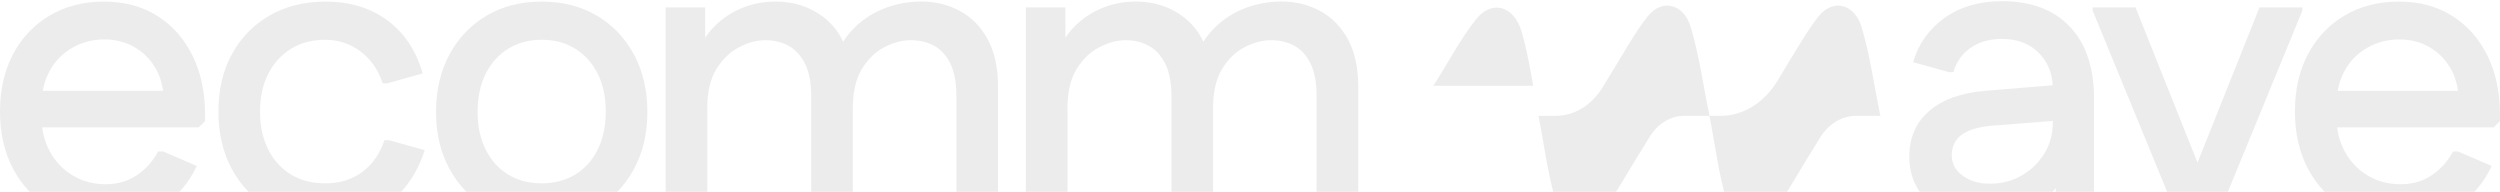 <svg width="873" height="67" viewBox="0 0 873 67" fill="none" xmlns="http://www.w3.org/2000/svg">
<g clip-path="url(#clip0_32_995)">
<path d="M36.898 77.487C29.639 77.487 23.222 75.868 17.648 72.631C12.075 69.394 7.744 64.876 4.647 59.085C1.549 53.294 0 46.579 0 38.949C0 31.319 1.528 24.635 4.573 18.887C7.618 13.138 11.885 8.651 17.353 5.414C22.832 2.177 29.143 0.559 36.308 0.559C43.473 0.559 49.553 2.198 54.831 5.487C60.11 8.777 64.219 13.38 67.18 19.328C70.13 25.266 71.605 32.202 71.605 40.116V42.291L69.424 44.466H7.407V31.719H64.63L57.223 34.619C57.023 30.268 55.99 26.559 54.104 23.469C52.218 20.379 49.742 17.994 46.697 16.302C43.642 14.61 40.228 13.769 36.456 13.769C32.389 13.769 28.659 14.736 25.277 16.669C21.884 18.603 19.25 21.283 17.364 24.709C15.478 28.135 14.53 32.118 14.53 36.658V41.009C14.53 45.454 15.499 49.437 17.438 52.958C19.376 56.489 22.032 59.264 25.424 61.292C28.817 63.32 32.631 64.329 36.898 64.329C41.166 64.329 44.569 63.289 47.719 61.218C50.859 59.148 53.356 56.363 55.2 52.884H56.938L68.708 57.95C65.894 64.035 61.733 68.817 56.211 72.295C50.69 75.774 44.253 77.508 36.898 77.508V77.487Z" fill="#131313" fill-opacity="0.08"/>
<path d="M113.6 77.489C106.235 77.489 99.755 75.87 94.139 72.633C88.523 69.396 84.14 64.877 80.99 59.087C77.84 53.296 76.269 46.581 76.269 38.951C76.269 31.321 77.84 24.637 80.99 18.889C84.14 13.14 88.523 8.653 94.139 5.416C99.755 2.179 106.245 0.561 113.6 0.561C119.311 0.561 124.421 1.527 128.92 3.461C133.419 5.395 137.275 8.222 140.468 11.932C143.66 15.652 146.031 20.213 147.59 25.625L135.241 29.104H133.64C132.091 24.375 129.499 20.654 125.875 17.953C122.24 15.252 118.152 13.897 113.6 13.897C109.048 13.897 104.928 14.958 101.546 17.081C98.153 19.204 95.519 22.126 93.633 25.846C91.747 29.566 90.799 33.938 90.799 38.962C90.799 43.985 91.747 48.378 93.633 52.14C95.519 55.903 98.164 58.835 101.546 60.905C104.939 62.986 108.953 64.016 113.6 64.016C116.887 64.016 119.89 63.438 122.608 62.282C125.316 61.126 127.666 59.413 129.657 57.143C131.638 54.873 133.166 52.14 134.23 48.956H135.832L148.317 52.434C146.579 57.847 144.06 62.429 140.763 66.202C137.475 69.964 133.577 72.791 129.067 74.672C124.558 76.553 119.405 77.499 113.6 77.499V77.489Z" fill="#131313" fill-opacity="0.08"/>
<path d="M189.013 77.487C181.848 77.487 175.505 75.847 169.984 72.558C164.463 69.279 160.132 64.76 156.982 59.011C153.832 53.263 152.262 46.621 152.262 39.096C152.262 31.572 153.832 24.751 156.982 18.96C160.132 13.17 164.463 8.651 169.984 5.414C175.505 2.177 181.89 0.559 189.16 0.559C196.43 0.559 202.815 2.177 208.336 5.414C213.857 8.651 218.188 13.17 221.338 18.96C224.488 24.751 226.058 31.466 226.058 39.096C226.058 46.726 224.488 53.294 221.338 59.085C218.188 64.876 213.857 69.394 208.336 72.631C202.815 75.868 196.377 77.487 189.023 77.487H189.013ZM189.16 64.014C193.617 64.014 197.515 62.994 200.855 60.966C204.195 58.938 206.808 56.037 208.694 52.275C210.58 48.513 211.529 44.067 211.529 38.949C211.529 33.831 210.58 29.417 208.694 25.697C206.808 21.977 204.195 19.087 200.855 17.006C197.515 14.925 193.617 13.895 189.16 13.895C184.703 13.895 180.805 14.935 177.465 17.006C174.125 19.087 171.512 21.977 169.626 25.697C167.74 29.417 166.791 33.884 166.791 39.096C166.791 44.309 167.74 48.513 169.626 52.275C171.512 56.037 174.125 58.938 177.465 60.966C180.805 62.994 184.703 64.014 189.16 64.014Z" fill="#131313" fill-opacity="0.08"/>
<path d="M232.441 75.46V2.588H246.244V21.568L243.336 18.815C244.79 15.052 246.866 11.816 249.584 9.104C252.292 6.403 255.463 4.301 259.098 2.799C262.733 1.306 266.674 0.55 270.941 0.55C277.137 0.55 282.584 2.284 287.283 5.762C291.982 9.241 295.101 14.306 296.65 20.969L291.424 20.822C292.878 16.671 295.08 13.066 298.03 10.029C300.98 6.981 304.521 4.648 308.63 2.998C312.749 1.359 317.133 0.539 321.779 0.539C326.721 0.539 331.22 1.653 335.287 3.871C339.354 6.098 342.567 9.398 344.949 13.791C347.319 18.184 348.51 23.67 348.51 30.238V75.439H333.98V33.738C333.98 28.914 333.274 25.068 331.873 22.22C330.472 19.372 328.586 17.291 326.204 15.988C323.834 14.685 321.094 14.033 317.997 14.033C315.089 14.033 312.065 14.832 308.914 16.429C305.764 18.026 303.13 20.559 301.001 24.038C298.873 27.516 297.809 32.099 297.809 37.805V75.47H283.279V33.738C283.279 28.914 282.552 25.068 281.098 22.22C279.644 19.372 277.737 17.291 275.367 15.988C272.996 14.685 270.309 14.033 267.306 14.033C264.303 14.033 261.227 14.853 258.087 16.492C254.937 18.132 252.302 20.675 250.174 24.101C248.046 27.527 246.982 32.099 246.982 37.794V75.46H232.452H232.441Z" fill="#131313" fill-opacity="0.08"/>
<path d="M358.227 75.46V2.588H372.029V21.568L369.121 18.815C370.575 15.052 372.651 11.816 375.369 9.104C378.077 6.403 381.249 4.301 384.884 2.799C388.519 1.306 392.459 0.55 396.726 0.55C402.922 0.55 408.369 2.284 413.068 5.762C417.768 9.241 420.886 14.306 422.435 20.969L417.209 20.822C418.663 16.671 420.865 13.066 423.815 10.029C426.766 6.981 430.306 4.648 434.415 2.998C438.535 1.359 442.918 0.539 447.564 0.539C452.506 0.539 457.005 1.653 461.072 3.871C465.139 6.098 468.353 9.398 470.734 13.791C473.104 18.184 474.295 23.67 474.295 30.238V75.439H459.765V33.738C459.765 28.914 459.059 25.068 457.658 22.22C456.257 19.372 454.371 17.291 451.99 15.988C449.619 14.685 446.879 14.033 443.782 14.033C440.874 14.033 437.85 14.832 434.699 16.429C431.549 18.026 428.915 20.559 426.787 24.038C424.658 27.516 423.594 32.099 423.594 37.805V75.47H409.064V33.738C409.064 28.914 408.337 25.068 406.883 22.22C405.429 19.372 403.522 17.291 401.152 15.988C398.781 14.685 396.094 14.033 393.091 14.033C390.088 14.033 387.012 14.853 383.872 16.492C380.722 18.132 378.088 20.675 375.959 24.101C373.831 27.527 372.767 32.099 372.767 37.794V75.46H358.237H358.227Z" fill="#131313" fill-opacity="0.08"/>
<path d="M692.572 77.487C687.631 77.487 683.205 76.52 679.286 74.587C675.366 72.653 672.29 69.973 670.067 66.547C667.833 63.121 666.727 59.18 666.727 54.735C666.727 48.072 669.055 42.733 673.702 38.729C678.348 34.725 684.933 32.381 693.457 31.698L721.642 29.376V41.84L695.933 43.868C690.992 44.257 687.367 45.318 685.039 47.052C682.721 48.786 681.551 51.161 681.551 54.157C681.551 57.152 682.805 59.443 685.334 61.324C687.852 63.205 691.044 64.151 694.922 64.151C698.989 64.151 702.698 63.184 706.038 61.25C709.378 59.317 712.012 56.731 713.95 53.495C715.889 50.258 716.858 46.758 716.858 42.996V31.12C716.858 26.002 715.236 21.799 711.991 18.52C708.745 15.241 704.457 13.591 699.136 13.591C694.679 13.591 690.981 14.652 688.02 16.775C685.07 18.898 683.1 21.704 682.141 25.183H680.54L668.044 21.704C669.982 15.23 673.659 10.07 679.086 6.203C684.512 2.346 691.192 0.412 699.126 0.412C709.293 0.412 717.185 3.386 722.801 9.324C728.417 15.262 731.23 23.596 731.23 34.315V75.459H717.87V54.304L723.096 55.901C721.937 59.863 719.872 63.489 716.922 66.768C713.972 70.057 710.41 72.663 706.248 74.587C702.087 76.52 697.535 77.487 692.593 77.487H692.572Z" fill="#131313" fill-opacity="0.08"/>
<path d="M760.257 75.457L730.766 3.742V2.586H745.727L771.288 66.619L772.3 75.457H760.246H760.257ZM762.438 75.457L763.449 66.619L789.011 2.586H803.972V3.742L774.481 75.457H762.427H762.438Z" fill="#131313" fill-opacity="0.08"/>
<path d="M838.285 77.489C831.025 77.489 824.609 75.87 819.035 72.633C813.461 69.396 809.131 64.877 806.033 59.087C802.936 53.296 801.387 46.581 801.387 38.951C801.387 31.321 802.914 24.637 805.959 18.889C809.004 13.14 813.272 8.653 818.74 5.416C824.208 2.179 830.53 0.561 837.695 0.561C844.86 0.561 850.939 2.2 856.218 5.489C861.497 8.779 865.606 13.382 868.566 19.33C871.517 25.268 872.992 32.204 872.992 40.117V42.293L870.811 44.468H808.794V31.721H866.017L858.61 34.621C858.409 30.27 857.377 26.561 855.491 23.471C853.605 20.381 851.129 17.995 848.084 16.303C845.028 14.611 841.614 13.771 837.842 13.771C833.775 13.771 830.046 14.738 826.663 16.671C823.271 18.605 820.637 21.285 818.751 24.711C816.865 28.137 815.916 32.12 815.916 36.66V41.011C815.916 45.456 816.886 49.439 818.824 52.96C820.763 56.491 823.418 59.266 826.811 61.294C830.204 63.322 834.018 64.331 838.285 64.331C842.552 64.331 845.955 63.291 849.106 61.22C852.246 59.15 854.743 56.365 856.587 52.886H858.325L870.094 57.952C867.281 64.037 863.119 68.818 857.598 72.297C852.077 75.776 845.639 77.51 838.285 77.51V77.489Z" fill="#131313" fill-opacity="0.08"/>
<path d="M535.386 29.955C534.269 23.523 533.131 17.165 531.34 11.038C528.684 1.927 520.835 -0.154 515.366 6.803C509.877 13.792 505.736 21.831 500.911 29.346C500.784 29.535 500.658 29.755 500.531 29.955H535.386Z" fill="#131313" fill-opacity="0.08"/>
<path d="M537.246 40.462C539.227 50.488 540.449 60.545 543.22 70.035C545.875 79.147 553.725 81.228 559.193 74.271C564.683 67.282 568.824 59.242 573.649 51.728C574.345 50.646 575.072 49.427 575.851 48.123C578.686 43.321 583.227 40.452 588.073 40.452H596.956C594.785 29.995 593.363 19.349 590.434 9.544C588.01 1.42 580.645 -0.577 575.567 5.477C571.637 10.164 565.873 20.326 559.636 30.5C555.78 36.784 549.711 40.452 543.283 40.452H537.246V40.462Z" fill="#131313" fill-opacity="0.08"/>
<path d="M596.925 40.46C598.905 50.485 600.128 60.543 602.899 70.033C605.554 79.144 613.403 81.225 618.872 74.268C624.361 67.279 628.502 59.24 633.328 51.725C633.981 50.706 634.666 49.571 635.393 48.352C638.332 43.381 643.074 40.46 648.089 40.46H656.624C654.453 30.003 653.031 19.357 650.102 9.552C647.678 1.428 640.313 -0.569 635.235 5.485C631.589 9.835 626.363 18.895 620.642 28.3C615.985 35.951 608.63 40.449 600.834 40.449H596.914L596.925 40.46Z" fill="#131313" fill-opacity="0.08"/>
</g>
<defs>
<clipPath id="clip0_32_995">
<rect width="873" height="78" fill="white" transform="translate(0 0.412)"/>
</clipPath>
</defs>
</svg>
